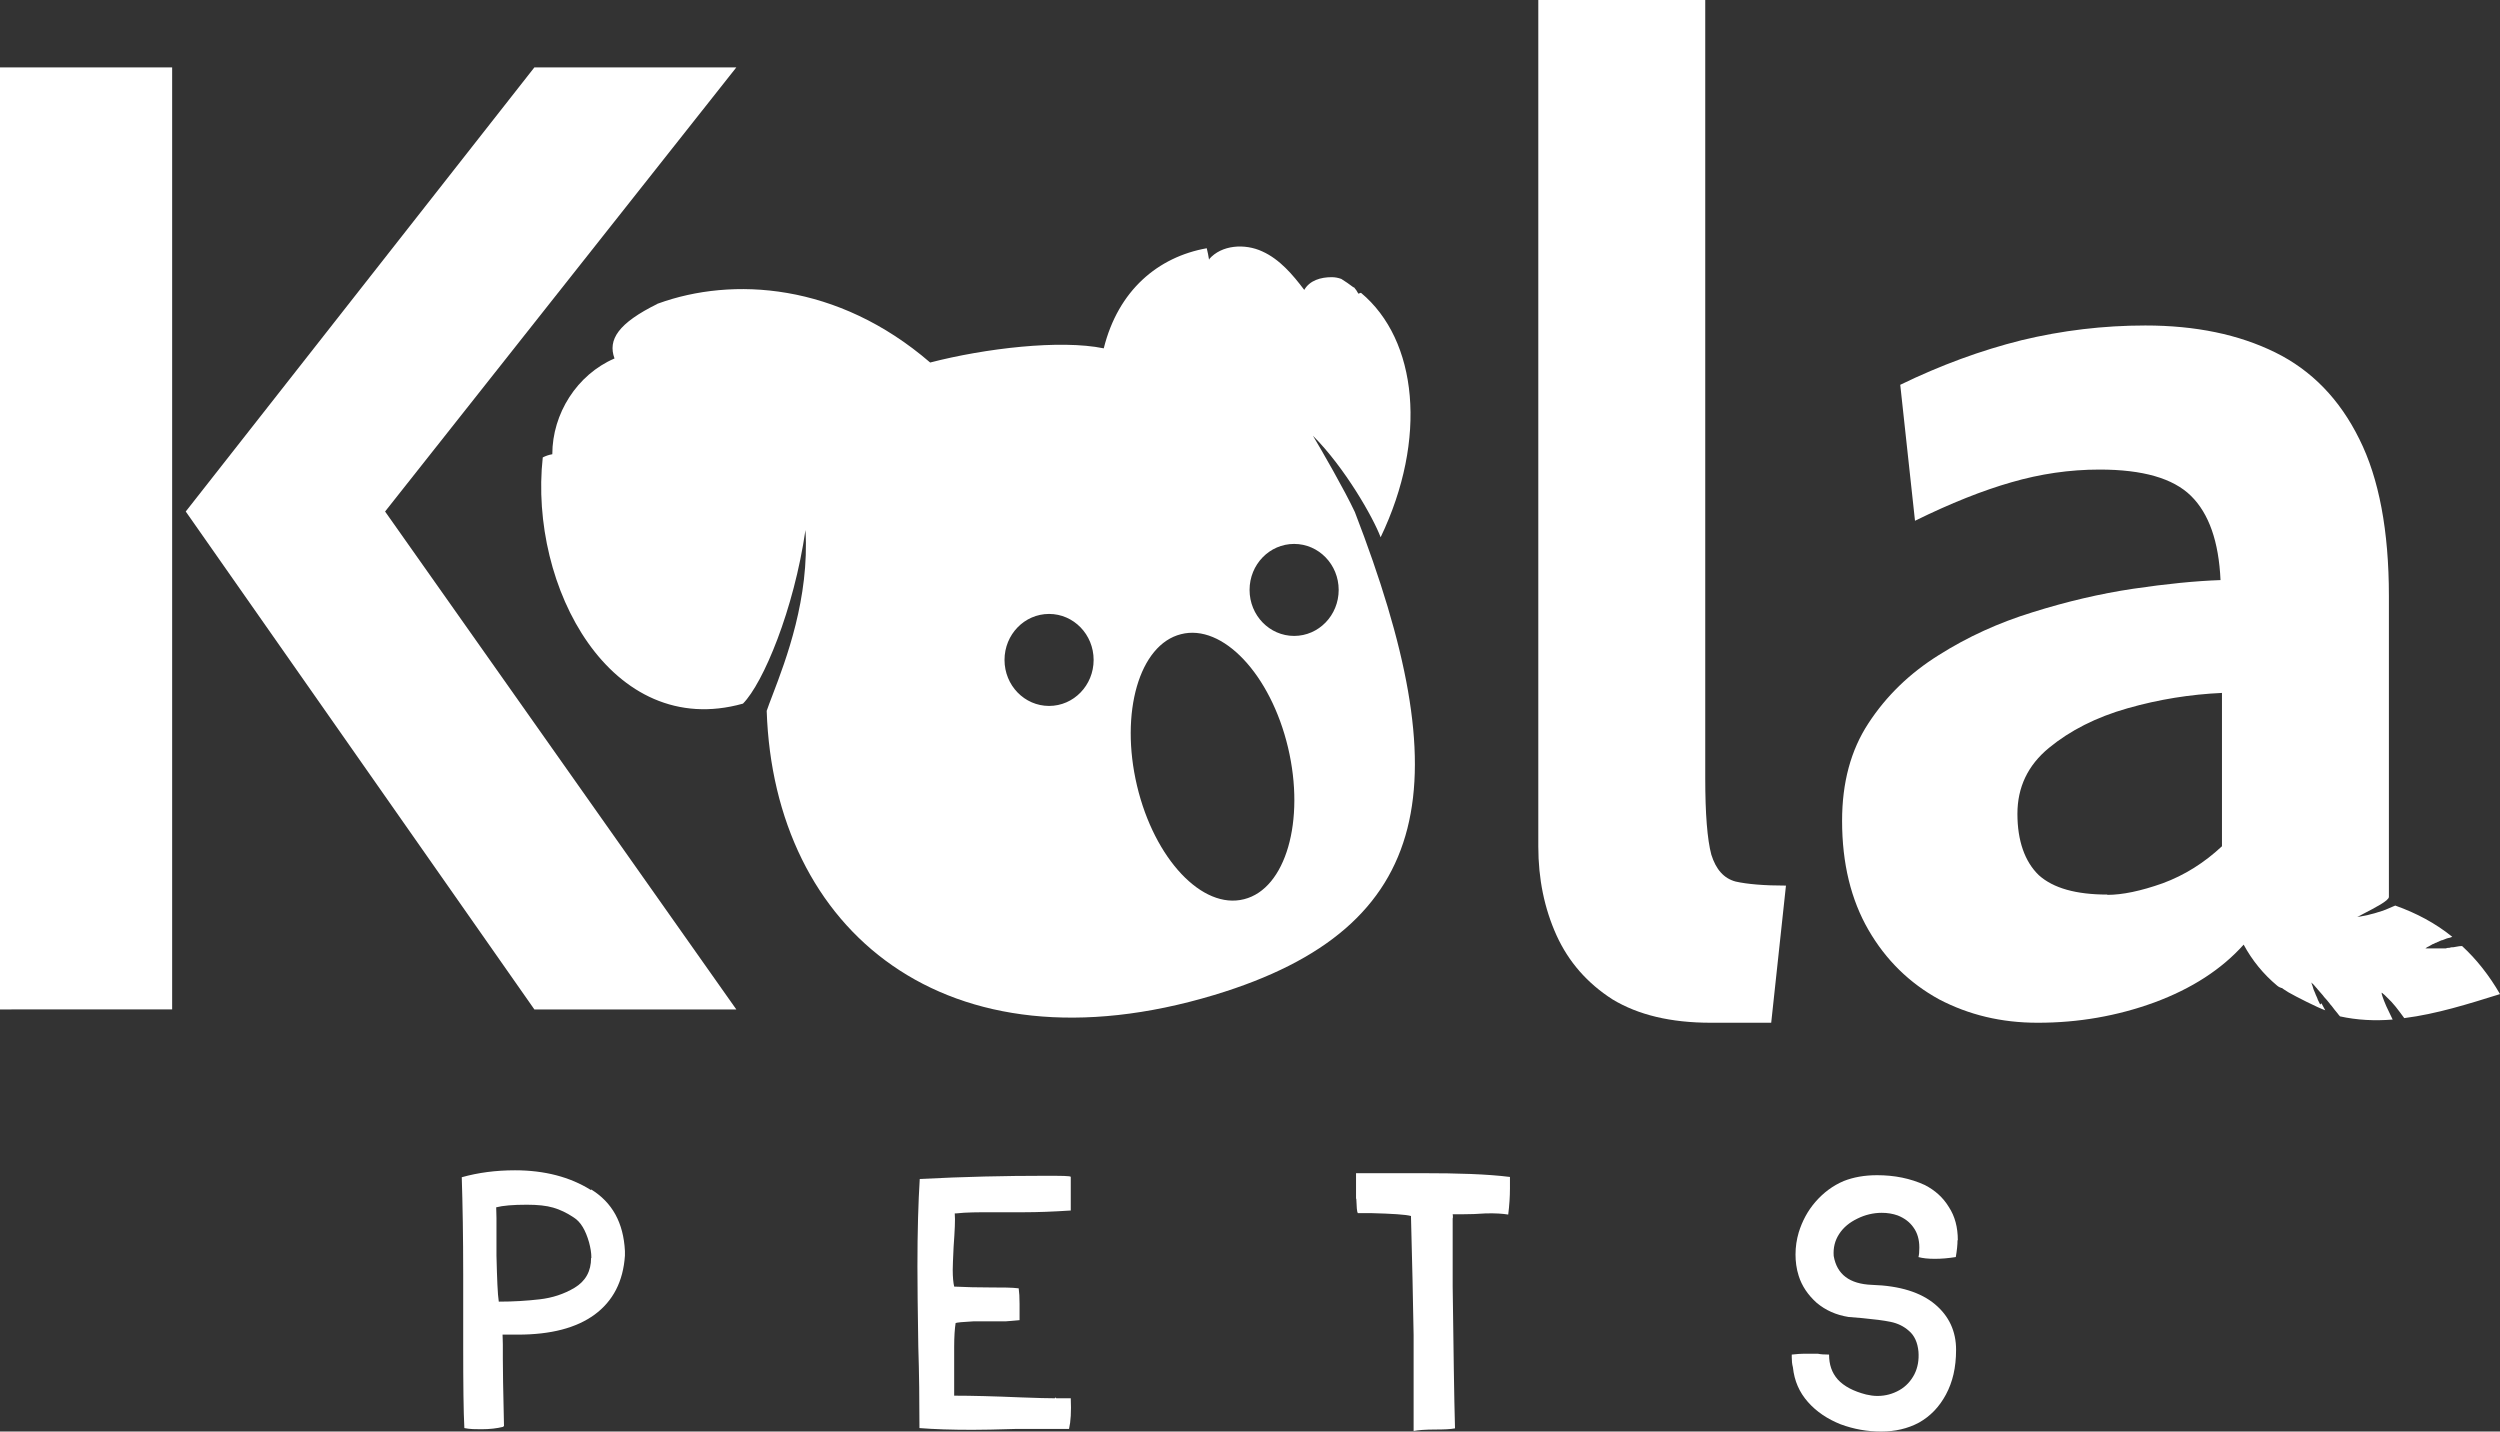 <svg viewBox="0 0 86.41 49.48" xmlns="http://www.w3.org/2000/svg" data-name="Layer 2" id="Layer_2">
  <rect x="0" y="0" width="86.41" height="49.48" fill="#333333" stroke="none"/>
  <defs>
    <style>
      .cls-1 {
        fill-rule: evenodd;
      }

      .cls-1, .cls-2 {
        fill: #fff;
        stroke-width: 0px;
      }
    </style>
  </defs>
  <g data-name="Layer 2" id="Layer_2-2">
    <g id="print">
      <path d="M18.47,34.89L6.42,17.68,18.47,2.33h6.98l-12.14,15.35,12.14,17.21h-6.98ZM0,34.89V2.33h5.95v32.56H0Z" class="cls-2"></path>
      <path d="M59.13,35.35c-1.38,0-2.51-.27-3.4-.81-.87-.56-1.51-1.29-1.93-2.21-.42-.93-.63-1.95-.63-3.07V0h5.77v26.89c0,1.24.07,2.12.21,2.65.16.51.43.82.84.93.4.09.98.14,1.74.14l-.51,4.74h-2.09Z" class="cls-2"></path>
      <path d="M70.42,35.35c-1.24,0-2.37-.27-3.4-.81-1.02-.56-1.84-1.36-2.44-2.4-.6-1.04-.91-2.29-.91-3.77,0-1.32.3-2.44.91-3.37.62-.95,1.43-1.73,2.42-2.35,1.01-.64,2.09-1.13,3.26-1.49,1.18-.37,2.33-.64,3.47-.81,1.15-.17,2.16-.27,3.02-.3-.06-1.33-.4-2.3-1.02-2.91s-1.67-.91-3.16-.91c-1.04,0-2.05.15-3.05.44-.98.28-2.09.72-3.33,1.33l-.51-4.7c1.4-.68,2.79-1.19,4.19-1.54,1.41-.34,2.84-.51,4.28-.51,1.74,0,3.23.31,4.49.93,1.26.62,2.23,1.62,2.91,3,.68,1.36,1.02,3.17,1.02,5.42v10.4c0,.26-1.9.97-1.34.97l2.42.97.97,1.45-2.42-.48c-.87,0-1.26-.25-1.94-.48-.67-.22-1.07,1.04-1.55.64s-.87-.88-1.16-1.42c-.76.85-1.79,1.52-3.09,2-1.29.47-2.63.7-4.02.7h-.02ZM72.84,30.93c.51,0,1.15-.13,1.91-.4.76-.28,1.44-.71,2.05-1.28v-5.3c-1.09.05-2.17.22-3.26.53-1.09.31-1.99.77-2.72,1.37s-1.09,1.36-1.09,2.28.25,1.65.74,2.12c.5.45,1.29.67,2.37.67h0Z" class="cls-2"></path>
      <path d="M80.2,34.73s-.04-.08-.06-.12c-.02-.04-.04-.08-.05-.12-.02-.04-.03-.07-.05-.11-.01-.04-.03-.07-.04-.1-.03-.06-.05-.12-.06-.17-.02-.05-.03-.08-.04-.11,0-.03-.01-.04-.01-.04,0,0,.01,0,.03.03.02.02.05.04.08.08.02.02.03.04.05.06.02.02.04.04.06.07.04.05.09.1.14.16.03.03.05.06.08.1.03.03.06.07.09.1.03.04.06.07.09.11s.06.08.09.11c.06.08.12.16.19.24.03.04.06.08.09.11.59.13,1.2.16,1.82.11,0,0,0,0-.01-.02-.08-.16-.15-.31-.21-.44-.06-.13-.1-.25-.13-.33-.01-.04-.02-.07-.03-.1v-.04l.03.02s.04.04.07.06c.06.06.14.14.24.24.09.1.2.23.3.37.05.06.09.13.14.19,1.11-.14,2.22-.49,3.31-.83-.37-.64-.81-1.2-1.31-1.66h-.03c-.09,0-.18.03-.27.04-.04,0-.09,0-.13.02-.04,0-.08,0-.13.02-.04,0-.08,0-.12,0-.04,0-.08,0-.11,0h-.48s.01,0,.03-.02.05-.03.09-.05c.04-.02.09-.05.14-.08.03,0,.06-.03.09-.04.03,0,.06-.03.1-.04.03-.02.07-.03.11-.05.04,0,.08-.03.12-.04.04-.02.08-.03.12-.04.04,0,.09-.03.13-.04-.58-.47-1.24-.82-1.97-1.08-.02,0-.03.02-.05.02-.1.04-.19.08-.28.12-.09.03-.18.07-.27.09-.04.01-.08.03-.13.04l-.12.03s-.07.02-.11.03c-.03,0-.07.02-.1.02-.06.01-.12.02-.16.03-.05,0-.08.01-.11.01h-.04s.01,0,.03-.02.05-.04.09-.07c.02-.01.04-.03.07-.04.02-.02.05-.03.08-.05.06-.04.12-.08.19-.12s.14-.09.22-.13c.06-.04.13-.07.2-.11-1.39-.36-2.84-.19-4.25.37.01,0,.02,0,.03.01.2.07.4.14.61.21.1.04.2.07.3.11.1.04.2.08.3.11.05.02.1.04.15.06s.1.04.15.06c.1.04.19.08.29.11.19.08.37.15.54.22s.33.14.48.21.28.13.4.19c.12.06.22.11.31.15.08.04.15.08.2.1.04.02.07.04.07.04,0,0-.03,0-.08-.02-.05,0-.12-.03-.21-.05s-.2-.05-.33-.08c-.13-.03-.27-.07-.43-.11s-.32-.09-.5-.15c-.18-.05-.36-.11-.56-.17-.1-.03-.19-.06-.29-.1-.05-.02-.1-.03-.15-.05s-.1-.03-.15-.05c-.1-.03-.2-.07-.3-.11-.1-.04-.2-.07-.3-.11-.2-.07-.4-.15-.6-.22-.05-.02-.1-.04-.15-.06,0,0-.02,0-.03-.01.14,1.19.36,1.93,1.3,2.49.24.14,1.01.53,1.27.62-.02-.04-.04-.08-.06-.11-.02-.04-.05-.09-.07-.13h0l-.04.03Z" class="cls-2"></path>
      <path d="M20.43,41.11c.73.45,1.12,1.15,1.17,2.13v.16c-.06.89-.41,1.57-1.05,2.04-.63.46-1.51.69-2.65.69-.24,0-.41,0-.53,0,0,.08.01.19.01.34v.5c0,.32.01,1.09.04,2.32h0l-.04.03c-.2.05-.45.08-.74.08-.2,0-.4,0-.59-.04-.03-.56-.04-1.5-.04-2.82v-2.49c0-1.3-.02-2.42-.05-3.36.57-.16,1.18-.24,1.84-.24,1.02,0,1.9.23,2.62.68h.01ZM20.44,43.47c0-.17-.03-.34-.08-.53-.12-.42-.29-.71-.53-.86-.24-.16-.47-.27-.71-.34s-.54-.1-.91-.1c-.48,0-.83.03-1.06.09,0,.09.01.21.01.37v1.3c.02.81.04,1.34.08,1.59.51,0,.98-.03,1.41-.08.44-.05.84-.18,1.21-.4.38-.23.57-.57.57-1.03h.01Z" class="cls-2"></path>
      <path d="M36.51,48.33h.5c.02.46,0,.8-.06,1.06-.4,0-1.02,0-1.85,0-.66.02-1.15.03-1.49.03-.72,0-1.33-.02-1.83-.06,0-.95-.01-1.89-.04-2.82-.02-1.24-.03-2.17-.03-2.77,0-1.21.03-2.22.08-3.02,1.55-.08,2.99-.11,4.3-.11.61,0,.92,0,.92.04,0,.06,0,.15,0,.28,0,.17,0,.29,0,.37v.51c-.61.04-1.15.06-1.61.06h-1.1c-.49,0-.9,0-1.25.04h-.05c.02.22,0,.6-.04,1.16-.02.42-.03.68-.03.79,0,.26.02.45.05.58h0c.4.02.83.03,1.29.03.39,0,.7,0,.94.03h0c.02.14.03.31.03.54,0,.08,0,.16,0,.26,0,.09,0,.19,0,.3-.19.02-.35.03-.47.04-.12,0-.25,0-.4,0-.25,0-.49,0-.71,0-.38.02-.59.04-.63.06-.03.19-.05.47-.05.82,0,.24,0,.42,0,.54v1.15h0c.6,0,1.38.02,2.32.06.54.02.92.03,1.16.03l.02-.03Z" class="cls-2"></path>
      <path d="M46.87,41.42c0-.27,0-.56,0-.87.5,0,.87,0,1.11,0h1.17c1.23,0,2.24.03,3.04.13,0,.08,0,.21,0,.39,0,.29-.02.59-.06.91-.18-.03-.45-.05-.78-.04-.27.02-.54.03-.81.03h-.33s.02.1,0,.15c0,.05,0,.62,0,1.7,0,.26,0,.47,0,.64.03,2.22.05,3.84.08,4.88v.03c-.15.03-.38.04-.69.04-.33,0-.58.02-.74.05,0-.03,0-.09,0-.16,0-.08,0-.18,0-.28v-.77c0-.17,0-.47,0-.91,0-.5,0-.89,0-1.2-.02-1.2-.05-2.55-.09-4.06v-.05c-.18-.05-.64-.08-1.4-.1-.27,0-.42,0-.44,0-.03-.05-.04-.21-.05-.48h0Z" class="cls-2"></path>
      <path d="M67.66,42.86c0,.16-.02.36-.06.59h-.01c-.25.04-.49.06-.71.06-.24,0-.42-.02-.57-.06.02-.08.03-.18.03-.33,0-.28-.07-.51-.2-.69-.13-.19-.32-.33-.55-.42-.17-.06-.35-.09-.55-.09-.29,0-.58.07-.84.2-.27.13-.48.3-.63.53s-.21.48-.19.76c.11.64.55.97,1.32,1,.97.03,1.69.26,2.18.67s.73.94.73,1.57-.12,1.12-.35,1.55c-.23.43-.54.75-.93.97-.39.21-.83.31-1.31.31s-.94-.08-1.4-.25c-.45-.18-.83-.43-1.13-.77s-.47-.73-.52-1.2h0c-.03-.11-.04-.23-.04-.35v-.09c.18-.02.33-.03.43-.03h.47c.09.02.22.03.39.03,0,.34.09.62.3.86.22.24.55.41.98.52.13.03.26.05.39.05.28,0,.53-.07.76-.2s.4-.32.52-.55c.12-.24.16-.5.14-.78-.03-.32-.14-.56-.33-.72-.18-.16-.39-.26-.63-.31-.24-.05-.56-.09-.98-.13l-.48-.04c-.43-.07-.79-.23-1.1-.49-.3-.27-.51-.58-.62-.93-.08-.25-.11-.5-.11-.74,0-.27.04-.52.11-.76.12-.39.31-.75.58-1.06.28-.32.6-.56.98-.72.33-.13.71-.2,1.15-.2.6,0,1.15.11,1.65.34.35.18.63.43.83.76.21.32.31.7.31,1.15h-.01Z" class="cls-2"></path>
      <path d="M22.73,10.5c-1.36.67-1.73,1.24-1.49,1.89h0c-1.3.56-2.15,1.91-2.15,3.31-.12.02-.23.06-.33.11-.49,4.47,2.36,9.79,6.92,8.51.7-.71,1.76-3.24,2.16-6,.14,2.35-.67,4.48-1.14,5.71-.08.21-.15.39-.2.54.25,7.58,6.18,12.62,15.47,9.82,7.75-2.34,8.43-7.44,4.86-16.69-.35-.75-1.15-2.14-1.45-2.64,1.1,1.1,2.08,2.82,2.34,3.51,1.63-3.4,1.28-6.82-.68-8.45-.03.01-.06.02-.09.03-.04-.08-.09-.15-.15-.22h-.02c-.14-.11-.28-.2-.42-.29-.11-.04-.22-.06-.33-.06-.38,0-.76.11-.95.44-.4-.53-.85-1.06-1.45-1.33-.6-.28-1.41-.23-1.84.27.02.02,0,.02,0,.02-.02-.14-.05-.27-.08-.4-1.68.3-3.06,1.45-3.56,3.46-1.5-.31-4.11,0-6,.49-3.2-2.76-6.84-2.97-9.4-2.04h-.02ZM44.52,25.84c-.6-2.53-2.26-4.29-3.7-3.92-1.44.36-2.12,2.71-1.52,5.24.6,2.53,2.26,4.29,3.7,3.92,1.44-.36,2.12-2.71,1.52-5.24ZM37.8,22.81c0-.88-.69-1.59-1.54-1.59s-1.54.71-1.54,1.59.69,1.59,1.54,1.59,1.54-.71,1.54-1.59ZM46.27,20.39c0-.88-.69-1.59-1.54-1.59s-1.54.71-1.54,1.59.69,1.59,1.54,1.59,1.54-.71,1.54-1.59Z" class="cls-1"></path>
    </g>
  </g>
</svg>